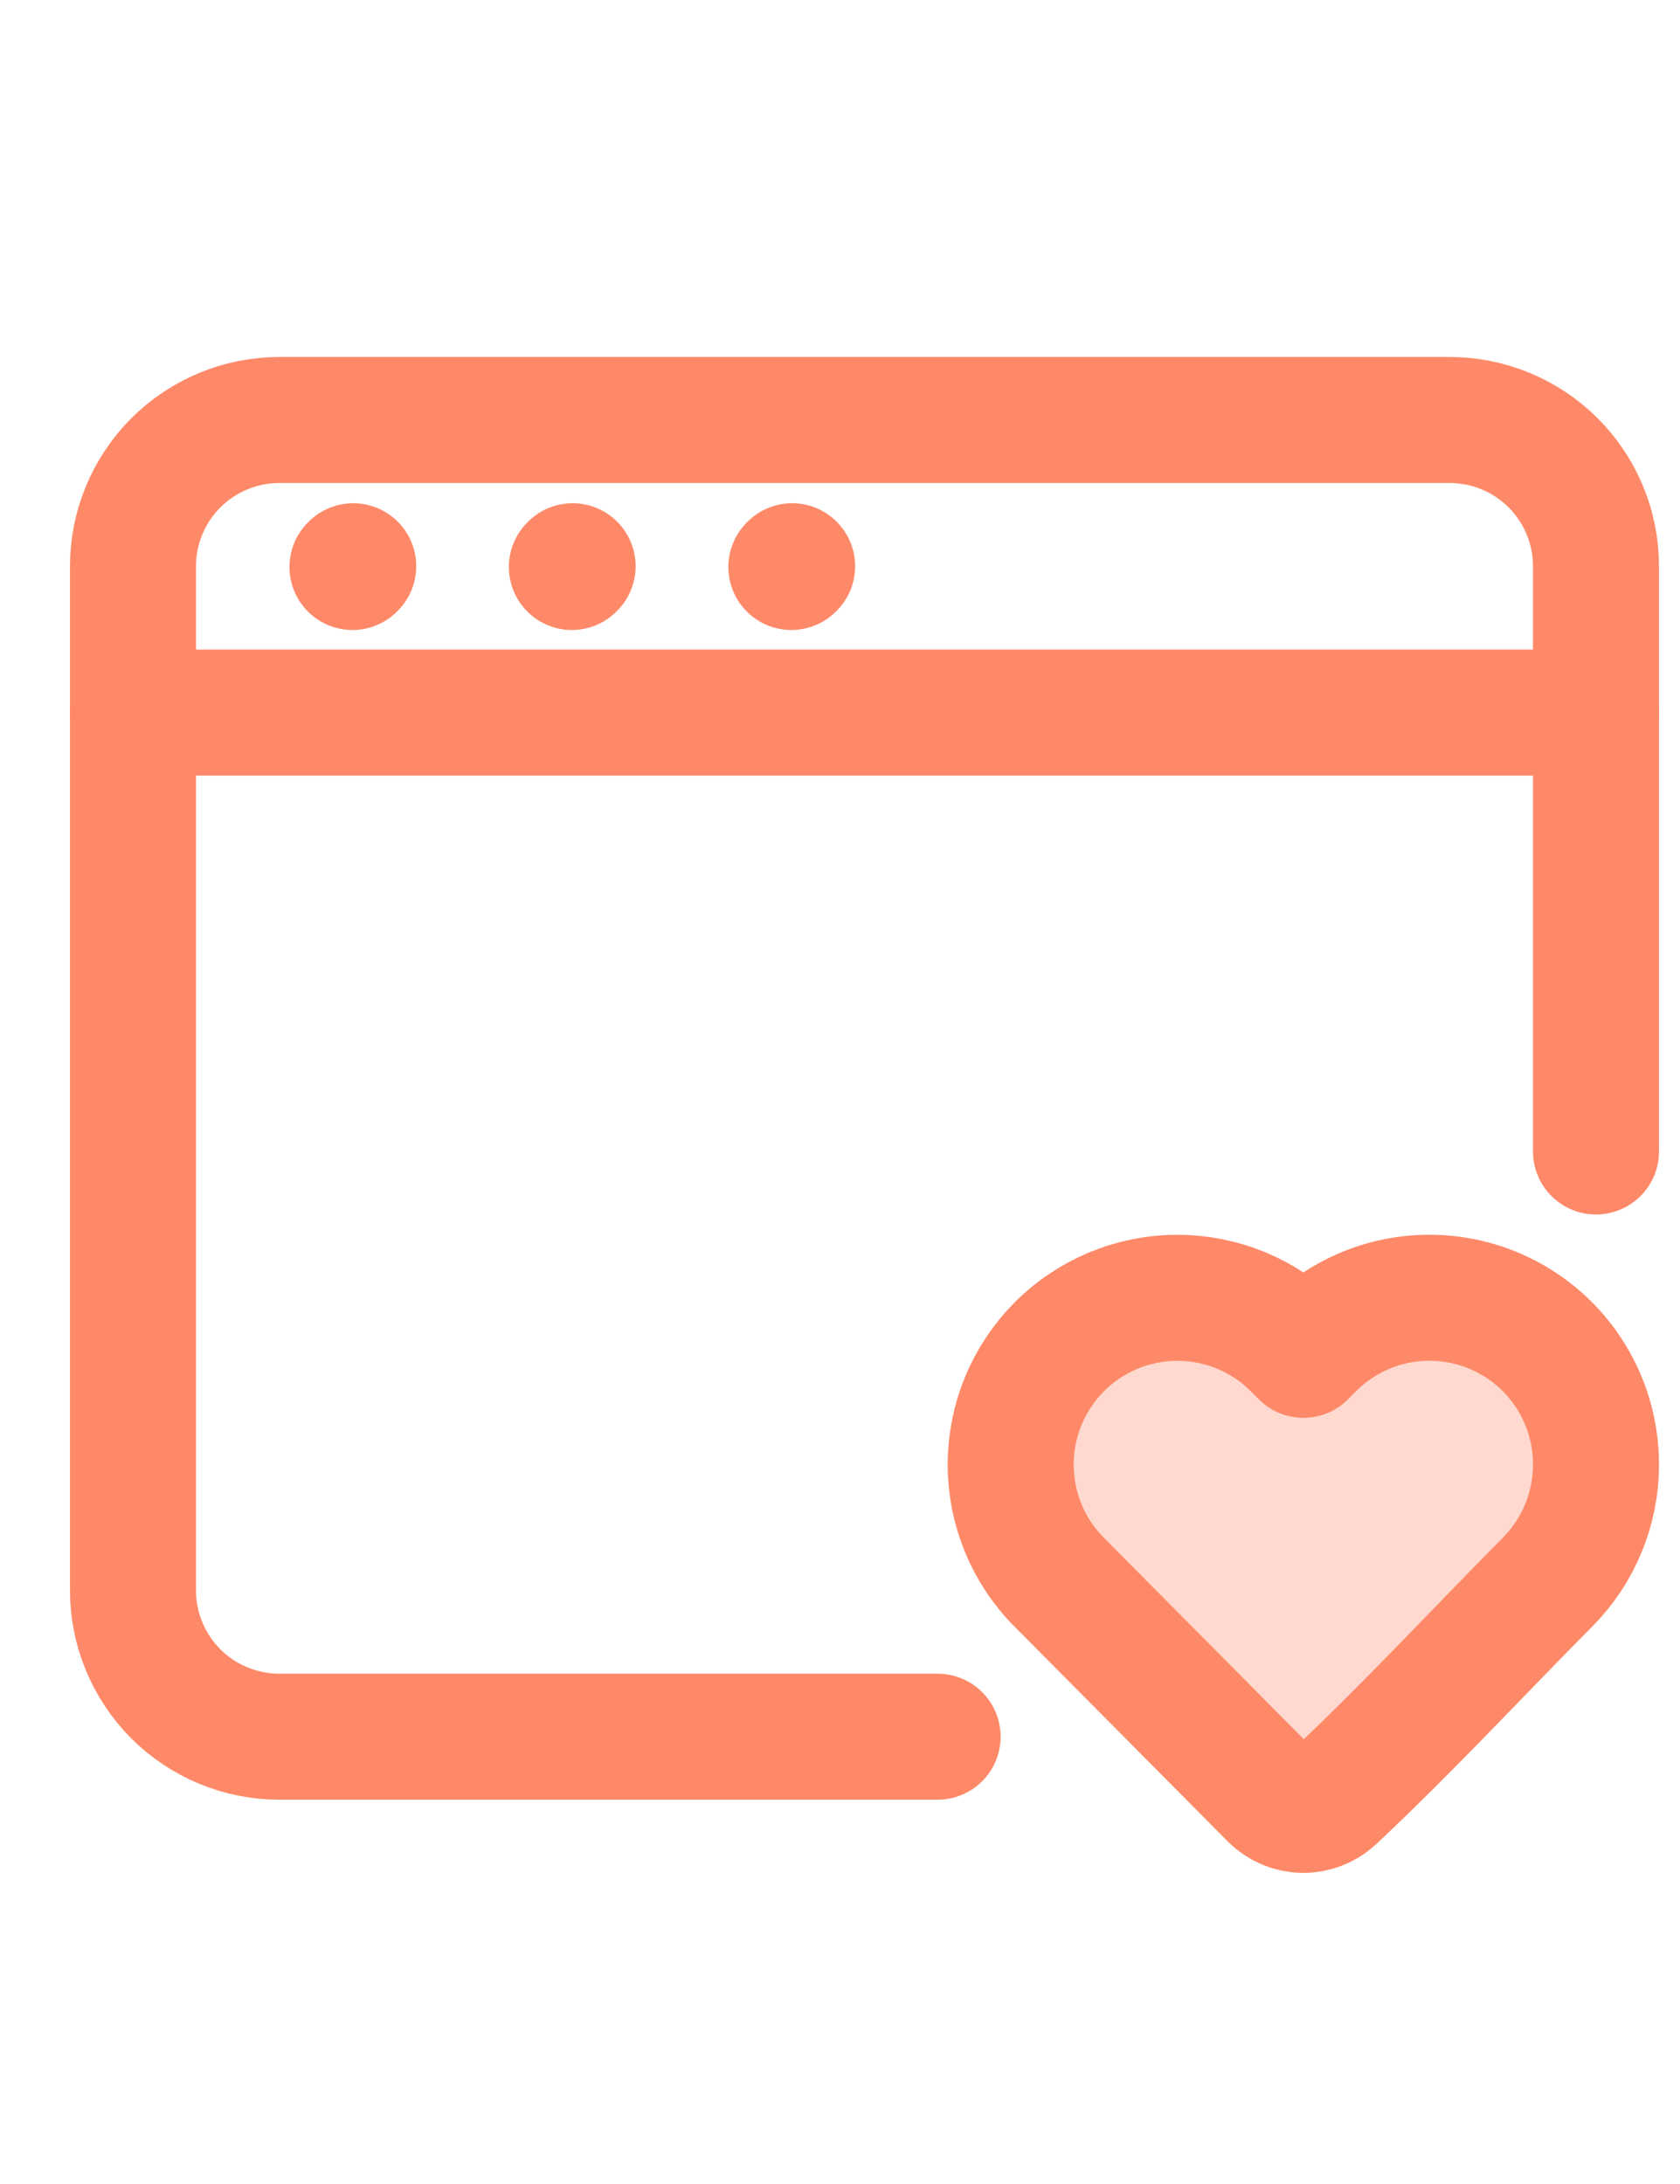 <svg width="20" height="26" viewBox="0 0 20 26" fill="none" xmlns="http://www.w3.org/2000/svg">
  <path d="M11.162 20.675H3.325C2.863 20.675 2.42 20.491 2.093 20.165C1.767 19.838 1.583 19.395 1.583 18.933V6.742C1.583 6.28 1.767 5.837 2.093 5.51C2.42 5.184 2.863 5 3.325 5H17.258C17.72 5 18.163 5.184 18.49 5.51C18.817 5.837 19 6.28 19 6.742V13.708" stroke="#fe8968" stroke-width="1.5" stroke-linecap="round"/>
  <path d="M19 17.436C19 17.959 18.793 18.462 18.424 18.834C17.574 19.691 16.749 20.584 15.867 21.41C15.768 21.5 15.639 21.549 15.505 21.546C15.372 21.543 15.245 21.489 15.15 21.395L12.609 18.835C12.239 18.463 12.032 17.96 12.032 17.436C12.032 16.911 12.239 16.408 12.609 16.036C12.793 15.85 13.013 15.703 13.254 15.602C13.496 15.502 13.755 15.45 14.017 15.45C14.278 15.45 14.537 15.502 14.779 15.602C15.021 15.703 15.24 15.85 15.424 16.036L15.517 16.129L15.609 16.036C15.886 15.757 16.239 15.566 16.625 15.488C17.01 15.411 17.41 15.449 17.773 15.599C18.137 15.749 18.448 16.004 18.666 16.331C18.884 16.658 19.001 17.042 19 17.436Z" fill="#ffd9cf" stroke="#fe8968" stroke-width="1.5" stroke-linejoin="round"/>
  <path d="M1.583 8.483H19M4.196 6.75L4.205 6.741M6.808 6.75L6.817 6.741M9.421 6.75L9.43 6.741" stroke="#fe8968" stroke-width="1.5" stroke-linecap="round" stroke-linejoin="round"/>
</svg>
